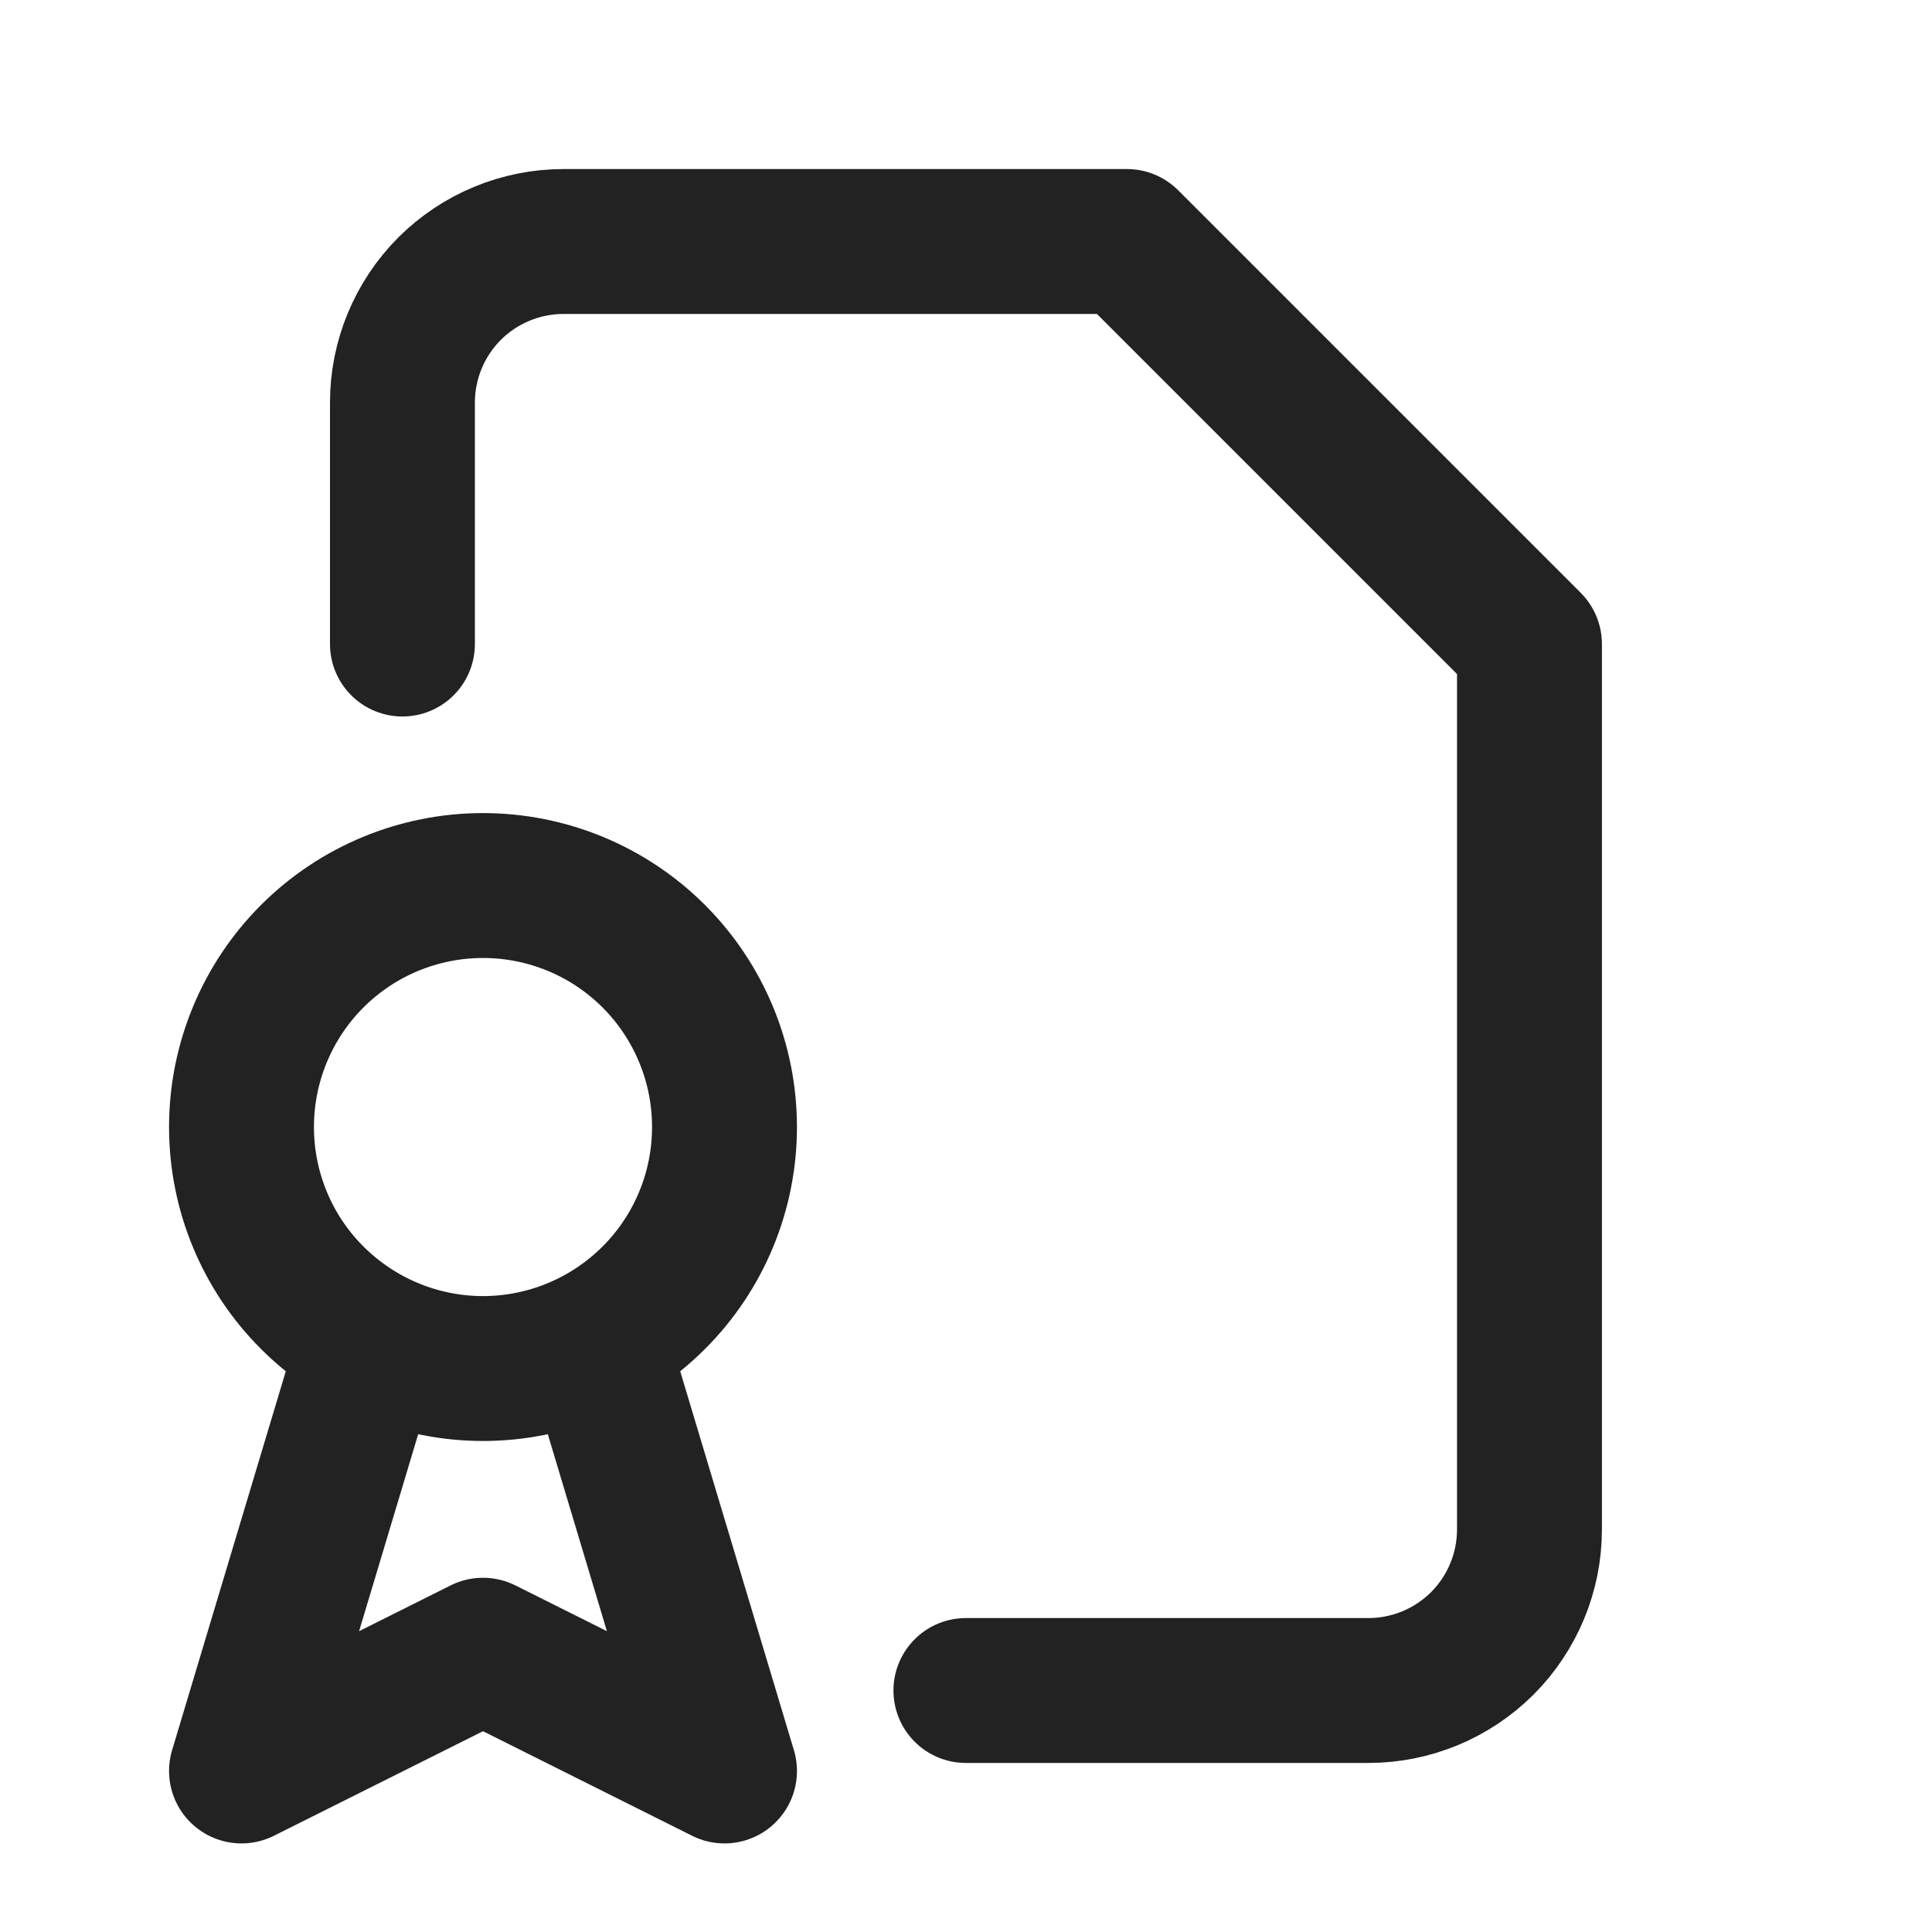 <svg width="20" height="20" viewBox="0 0 20 20" fill="none" xmlns="http://www.w3.org/2000/svg">
<g clip-path="url(#clip0_4304_217672)">
<path d="M4.166 6.667V4.167C4.166 3.725 4.342 3.301 4.654 2.988C4.967 2.676 5.391 2.5 5.833 2.5H11.666L15.833 6.667V15.833C15.833 16.275 15.657 16.699 15.345 17.012C15.032 17.324 14.608 17.5 14.166 17.5H9.999" stroke="#222222" stroke-width="1.5" stroke-linecap="round" stroke-linejoin="round"/>
<path d="M2.5 11.667C2.5 12.33 2.763 12.966 3.232 13.434C3.701 13.903 4.337 14.167 5 14.167C5.663 14.167 6.299 13.903 6.768 13.434C7.237 12.966 7.5 12.33 7.5 11.667C7.5 11.004 7.237 10.368 6.768 9.899C6.299 9.43 5.663 9.167 5 9.167C4.337 9.167 3.701 9.43 3.232 9.899C2.763 10.368 2.5 11.004 2.5 11.667Z" stroke="#222222" stroke-width="1.5" stroke-linecap="round" stroke-linejoin="round"/>
<path d="M3.75 14.167L2.5 18.333L5 17.083L7.5 18.333L6.25 14.167" stroke="#222222" stroke-width="1.5" stroke-linecap="round" stroke-linejoin="round"/>
</g>
<defs>
<clipPath id="clip0_4304_217672">
<rect width="20" height="20" fill="white"/>
</clipPath>
</defs>
</svg>
